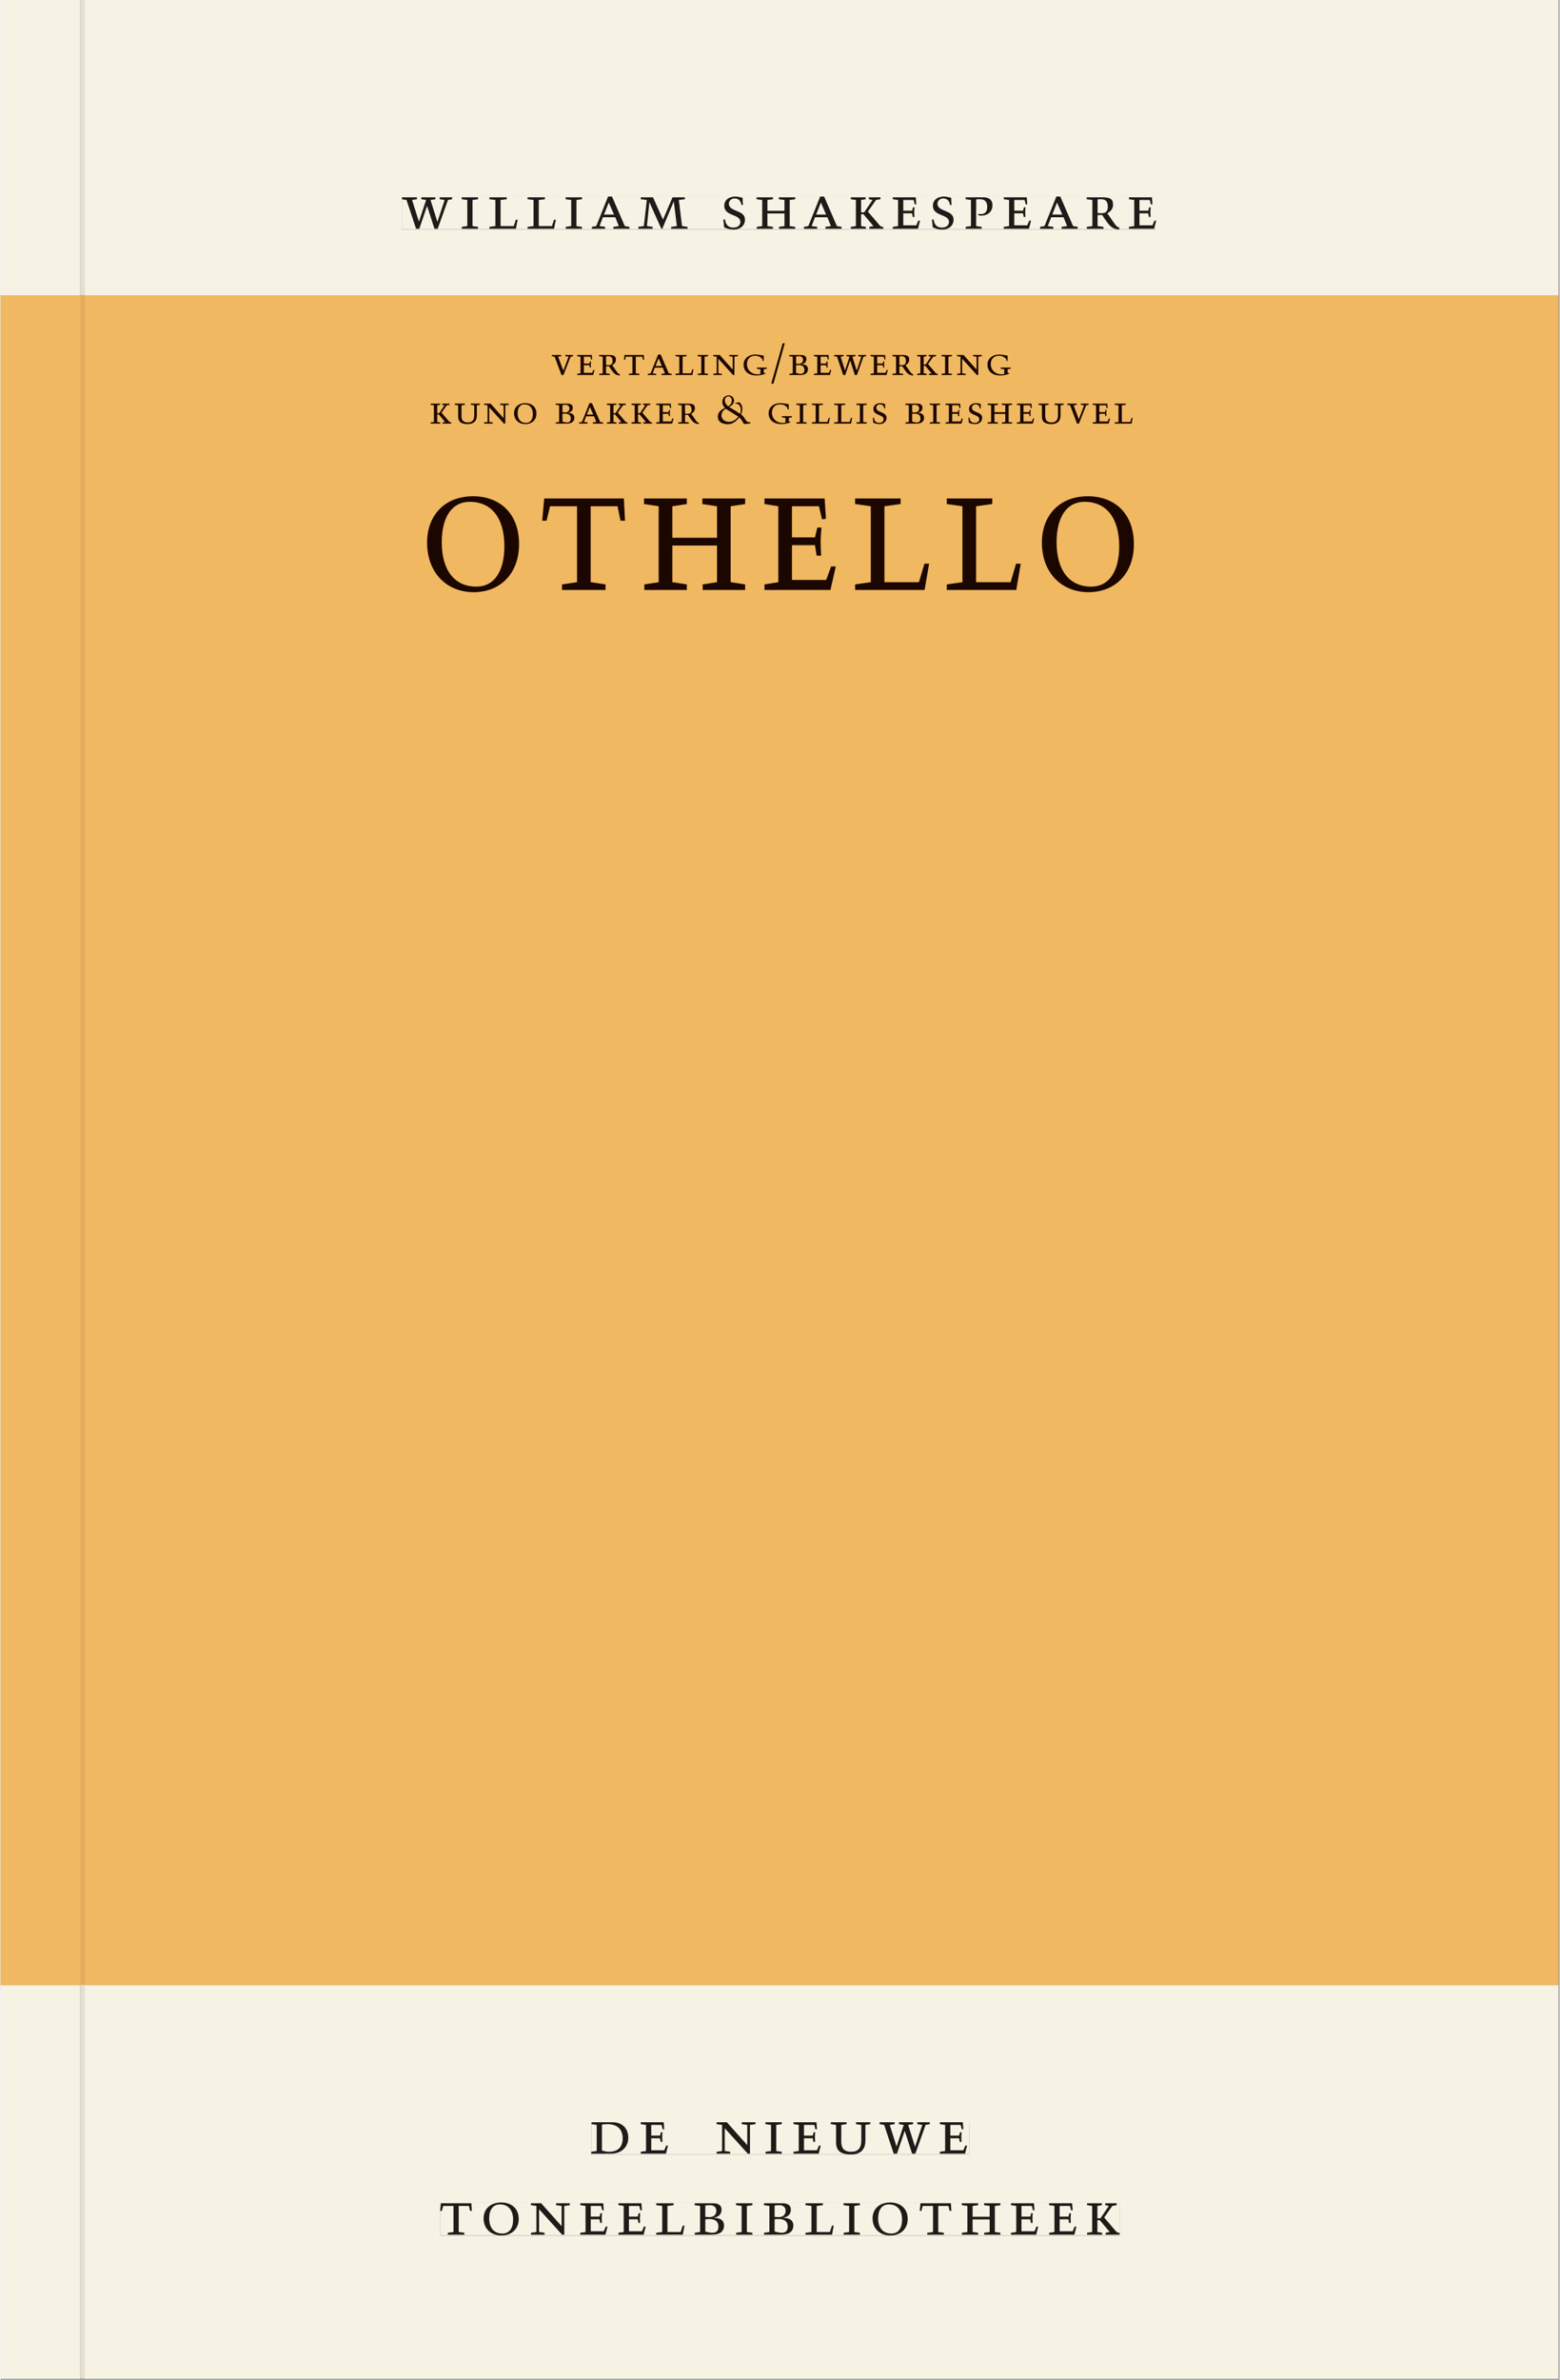 <svg xmlns="http://www.w3.org/2000/svg" xmlns:ns1="http://www.w3.org/1999/xlink" version="1.1" width="600" height="915" viewBox="0.0 -8.526512829121202e-14 748.5 1142.25">
<rect x="0.0" y="-8.526512829121202e-14" width="748.5" height="1142.25" fill="#808080" stroke="none"/>
<g enable-background="new">
<path transform="matrix(2.778,0,0,-2.778,0,1141.733)" d="M 0 68.032 L 269.292 68.032 L 269.292 360 L 0 360 Z " fill="#f8bf67" />
<symbol id="font_0_16">
<path d="M .723 .452 L .789 .464 L .789 .494 L .593 .494 L .593 .464 L .671 .452 L .558 .111 L .556 .111 L .449 .452 L .526 .464 L .526 .494 L .304 .494 L .304 .464 L .38 .452 L .268 .115 L .266 .115 L .159 .452 L .236 .464 L .236 .494 L 0 .494 L 0 .464 L .072 .452 L .222 0 L .273 0 L .394 .356 L .396 .356 L .511 0 L .562 0 L .723 .452 Z " />
</symbol>
<symbol id="font_0_a">
<path d="M .088 .042 L .002 .03 L .002 0 L .257 0 L .257 .03 L .17 .042 L .17 .452 L .257 .464 L .257 .494 L 0 .494 L 0 .464 L .088 .452 L .088 .042 Z " />
</symbol>
<symbol id="font_0_c">
<path d="M 0 .494 L 0 .464 L .094 .452 L .094 .042 L 0 .03 L 0 0 L .417 0 L .444 .142 L .416 .142 L .383 .042 L .176 .042 L .176 .452 L .273 .464 L .273 .494 L 0 .494 Z " />
</symbol>
<symbol id="font_0_4">
<path d="M .208 .03 L .12 .042 L .174 .181 L .368 .181 L .424 .042 L .338 .03 L .338 0 L .591 0 L .591 .03 L .518 .042 L .317 .506 L .255 .506 L .069 .042 L 0 .03 L 0 0 L .208 0 L .208 .03 M .266 .412 L .348 .223 L .191 .223 L .266 .412 Z " />
</symbol>
<symbol id="font_0_d">
<path d="M .387 .144 L .23 .494 L .038 .494 L .038 .464 L .133 .452 L .086 .042 L 0 .03 L 0 0 L .225 0 L .225 .03 L .135 .042 L .173 .414 L .175 .414 L .361 0 L .376 0 L .555 .426 L .557 .426 L .605 .042 L .515 .03 L .515 0 L .773 0 L .773 .03 L .686 .042 L .636 .452 L .731 .464 L .731 .494 L .537 .494 L .387 .144 Z " />
</symbol>
<symbol id="font_0_1">
<path d="M 0 0 Z " />
</symbol>
<symbol id="font_0_12">
<path d="M .309 .387 C .306 .412 .303 .445 .303 .498 C .269 .508 .216 .518 .192 .518 C .087 .518 .015 .463 .015 .373 C .015 .204 .268 .247 .268 .119 C .268 .063 .219 .03 .16 .03 C .044 .03 .032 .123 .026 .16 L 0 .156 C .005 .122 .01 .057 .012 .035 C .04 .022 .089 0 .165 0 C .257 0 .34 .054 .34 .155 C .34 .315 .087 .272 .087 .407 C .087 .446 .12 .488 .176 .488 C .263 .488 .278 .42 .285 .385 L .309 .387 Z " />
</symbol>
<symbol id="font_0_9">
<path d="M .17 .282 L .17 .452 L .257 .464 L .257 .494 L 0 .494 L 0 .464 L .088 .452 L .088 .042 L .002 .03 L .002 0 L .257 0 L .257 .03 L .17 .042 L .17 .24 L .438 .24 L .438 .042 L .352 .03 L .352 0 L .607 0 L .607 .03 L .52 .042 L .52 .452 L .607 .464 L .607 .494 L .35 .494 L .35 .464 L .438 .452 L .438 .282 L .17 .282 Z " />
</symbol>
<symbol id="font_0_b">
<path d="M .466 .494 L .285 .494 L .285 .464 L .342 .452 L .21 .258 L .162 .258 L .162 .452 L .233 .464 L .233 .494 L 0 .494 L 0 .464 L .08 .452 L .08 .042 L 0 .03 L 0 0 L .237 0 L .237 .03 L .162 .042 L .162 .228 L .199 .228 L .356 .042 L .292 .03 L .292 0 L .51 0 L .51 .03 C .492 .03 .473 .03 .449 .059 L .269 .27 L .396 .452 L .466 .464 L .466 .494 Z " />
</symbol>
<symbol id="font_0_7">
<path d="M 0 0 L .396 0 L .428 .127 L .4 .127 L .37 .054 L .165 .054 L .165 .242 L .303 .242 L .313 .185 L .34 .185 C .339 .212 .337 .237 .337 .261 C .337 .287 .34 .311 .342 .337 L .317 .337 L .303 .284 L .165 .284 L .165 .452 L .327 .452 L .345 .382 L .369 .384 L .361 .494 L 0 .494 L 0 .464 L .083 .452 L .083 .042 L 0 .03 L 0 0 Z " />
</symbol>
<symbol id="font_0_10">
<path d="M 0 .464 L .083 .452 L .083 .042 L 0 .03 L 0 0 L .252 0 L .252 .03 L .165 .042 L .165 .461 C .182 .463 .201 .464 .219 .464 C .297 .464 .339 .432 .339 .34 C .339 .273 .305 .23 .243 .23 C .229 .23 .215 .232 .201 .235 L .201 .211 C .213 .208 .225 .206 .238 .206 C .38 .206 .421 .298 .421 .369 C .421 .466 .352 .494 .278 .494 L 0 .494 L 0 .464 Z " />
</symbol>
<symbol id="font_0_11">
<path d="M .089 .054 L .002 .042 L .002 .012 L .264 .012 L .264 .042 L .171 .054 L .171 .226 C .197 .226 .226 .228 .241 .23 L .288 .16 C .38 .023 .42 .012 .506 0 L .517 .024 C .472 .044 .453 .069 .436 .094 L .324 .255 C .369 .279 .414 .321 .414 .39 C .414 .482 .366 .506 .242 .506 L 0 .506 L 0 .476 L .089 .464 L .089 .054 M .171 .473 C .188 .475 .201 .476 .223 .476 C .271 .476 .332 .465 .332 .358 C .332 .277 .292 .256 .231 .256 C .209 .256 .19 .257 .171 .259 L .171 .473 Z " />
</symbol>
<use ns1:href="#font_0_16" transform="matrix(30.556,0,0,-30.556,192.731,109.805)" fill="#231f20" />
<use ns1:href="#font_0_a" transform="matrix(30.556,0,0,-30.556,221.423,109.805)" fill="#231f20" />
<use ns1:href="#font_0_c" transform="matrix(30.556,0,0,-30.556,234.714,109.805)" fill="#231f20" />
<use ns1:href="#font_0_c" transform="matrix(30.556,0,0,-30.556,253.048,109.805)" fill="#231f20" />
<use ns1:href="#font_0_a" transform="matrix(30.556,0,0,-30.556,271.32,109.805)" fill="#231f20" />
<use ns1:href="#font_0_4" transform="matrix(30.556,0,0,-30.556,283.909,109.805)" fill="#231f20" />
<use ns1:href="#font_0_d" transform="matrix(30.556,0,0,-30.556,306.245,109.805)" fill="#231f20" />
<use ns1:href="#font_0_1" transform="matrix(30.556,0,0,-30.556,333.928,109.805)" fill="#231f20" />
<use ns1:href="#font_0_12" transform="matrix(30.556,0,0,-30.556,347.037,110.172)" fill="#231f20" />
<use ns1:href="#font_0_9" transform="matrix(30.556,0,0,-30.556,363.017,109.805)" fill="#231f20" />
<use ns1:href="#font_0_4" transform="matrix(30.556,0,0,-30.556,385.75,109.805)" fill="#231f20" />
<use ns1:href="#font_0_b" transform="matrix(30.556,0,0,-30.556,408.239,109.805)" fill="#231f20" />
<use ns1:href="#font_0_7" transform="matrix(30.556,0,0,-30.556,428.406,109.805)" fill="#231f20" />
<use ns1:href="#font_0_12" transform="matrix(30.556,0,0,-30.556,447.198,110.172)" fill="#231f20" />
<use ns1:href="#font_0_10" transform="matrix(30.556,0,0,-30.556,463.392,109.805)" fill="#231f20" />
<use ns1:href="#font_0_7" transform="matrix(30.556,0,0,-30.556,481.695,109.805)" fill="#231f20" />
<use ns1:href="#font_0_4" transform="matrix(30.556,0,0,-30.556,499.142,109.805)" fill="#231f20" />
<use ns1:href="#font_0_11" transform="matrix(30.556,0,0,-30.556,521.509,110.172)" fill="#231f20" />
<use ns1:href="#font_0_7" transform="matrix(30.556,0,0,-30.556,541.798,109.805)" fill="#231f20" />
<path transform="matrix(2.778,0,0,-2.778,40.48,.001)" d="M 0 0 L 0 -51.024 L .004 -51.024 L 254.719 -51.024 L 254.719 0 Z M 54.81 -33.963 L 185.181 -33.963 L 185.181 -39.661 L 54.81 -39.661 Z M -14.573 0 L -14.573 -51.024 L -.796 -51.024 L -.799 -51.024 L -.799 0 Z M 0 -411.024 L 254.719 -411.024 L 254.719 -342.992 L 0 -342.992 Z M 87.529 -366.722 L 152.891 -366.722 L 152.891 -372.288 L 87.529 -372.288 Z M 61.421 -380.59 L 178.845 -380.59 L 178.845 -386.288 L 61.421 -386.288 Z M -14.573 -411.024 L -.799 -411.024 L -.799 -342.992 L -14.573 -342.992 Z M -.799 -411.024 L 0 -411.024 Z " fill="#f6f2e4" />
<path transform="matrix(2.778,0,0,-2.778,40.49,141.733)" d="M 0 0 L 0 -290.976 L -.004 -290.976 L -.004 -291.968 L 254.715 -291.968 L 254.715 0 Z M 80.706 -8.291 L 160.023 -8.291 L 160.023 -15.277 L 80.706 -15.277 Z M 59.773 -17.293 L 181.117 -17.293 L 181.117 -22.284 L 59.773 -22.284 Z M 59.152 -34.73 L 181.322 -34.73 L 181.322 -51.305 L 59.152 -51.305 Z M -14.576 0 L -14.576 -291.968 L -.803 -291.968 L -.803 -290.976 L -.8 -290.976 L -.8 0 Z M -.8 -290.976 L -.004 -290.976 Z " fill="#f0b860" />
<path transform="matrix(2.778,0,0,-2.778,0,1141.733)" d="M 102.102 38.735 L 167.464 38.735 L 167.464 44.301 L 102.102 44.301 Z " fill="#f6f2e4" />
<clipPath id="cp1">
<path transform="matrix(2.778,0,0,-2.778,0,1141.733)" d="M 102.102 38.735 L 167.464 38.735 L 167.464 44.301 L 102.102 44.301 Z " />
</clipPath>
<g clip-path="url(#cp1)">
<symbol id="font_0_6">
<path d="M .168 .458 C .188 .46 .222 .464 .253 .464 C .436 .464 .494 .357 .494 .24 C .494 .106 .421 .03 .279 .03 C .249 .03 .216 .036 .168 .05 L .168 .458 M .005 .464 L .086 .452 L .086 .042 L 0 .03 L 0 0 L .307 0 C .491 0 .582 .12 .582 .249 C .582 .396 .491 .494 .331 .494 L .005 .494 L .005 .464 Z " />
</symbol>
<symbol id="font_0_e">
<path d="M .611 .494 L .395 .494 L .395 .464 L .482 .452 L .482 .134 L .161 .494 L 0 .494 L 0 .464 L .086 .452 L .086 .042 L .001 .03 L .001 0 L .214 0 L .214 .03 L .128 .042 L .128 .4 L .49 0 L .524 0 L .524 .452 L .611 .464 L .611 .494 Z " />
</symbol>
<symbol id="font_0_14">
<path d="M .396 .506 L .396 .476 L .48 .464 L .48 .222 C .48 .098 .428 .042 .32 .042 C .192 .042 .165 .118 .165 .202 L .165 .464 L .248 .476 L .248 .506 L 0 .506 L 0 .476 L .083 .464 L .083 .19 C .083 .057 .158 0 .314 0 C .461 0 .544 .069 .544 .218 L .544 .464 L .621 .476 L .621 .506 L .396 .506 Z " />
</symbol>
<use ns1:href="#font_0_6" transform="matrix(30.556,0,0,-30.556,283.618,1033.768)" fill="#1f1b19" />
<use ns1:href="#font_0_7" transform="matrix(30.556,0,0,-30.556,307.39,1033.768)" fill="#1f1b19" />
<use ns1:href="#font_0_1" transform="matrix(30.556,0,0,-30.556,324.623,1033.768)" fill="#1f1b19" />
<use ns1:href="#font_0_e" transform="matrix(30.556,0,0,-30.556,343.812,1033.768)" fill="#1f1b19" />
<use ns1:href="#font_0_a" transform="matrix(30.556,0,0,-30.556,367.248,1033.768)" fill="#1f1b19" />
<use ns1:href="#font_0_7" transform="matrix(30.556,0,0,-30.556,380.723,1033.768)" fill="#1f1b19" />
<use ns1:href="#font_0_14" transform="matrix(30.556,0,0,-30.556,398.629,1034.135)" fill="#1f1b19" />
<use ns1:href="#font_0_16" transform="matrix(30.556,0,0,-30.556,422.065,1033.768)" fill="#1f1b19" />
<use ns1:href="#font_0_7" transform="matrix(30.556,0,0,-30.556,451.001,1033.768)" fill="#1f1b19" />
<use ns1:href="#font_0_1" transform="matrix(30.556,0,0,-30.556,465.179,1033.768)" fill="#1f1b19" />
</g>
<path transform="matrix(2.778,0,0,-2.778,0,1141.733)" d="M 75.994 24.736 L 193.418 24.736 L 193.418 30.434 L 75.994 30.434 Z " fill="#f6f2e4" />
<clipPath id="cp2">
<path transform="matrix(2.778,0,0,-2.778,0,1141.733)" d="M 75.994 24.736 L 193.418 24.736 L 193.418 30.434 L 75.994 30.434 Z " />
</clipPath>
<g clip-path="url(#cp2)">
<symbol id="font_0_13">
<path d="M .38 0 L .38 .03 L .291 .042 L .291 .452 L .452 .452 L .47 .374 L .497 .374 L .49 .494 L .012 .494 L 0 .374 L .026 .374 L .047 .452 L .209 .452 L .209 .042 L .119 .03 L .119 0 L .38 0 Z " />
</symbol>
<symbol id="font_0_f">
<path d="M .256 .488 C .389 .488 .464 .398 .464 .248 C .464 .118 .407 .03 .296 .03 C .163 .03 .088 .12 .088 .27 C .088 .4 .145 .488 .256 .488 M 0 .268 C 0 .104 .119 0 .279 0 C .443 0 .552 .104 .552 .259 C .552 .43 .431 .518 .276 .518 C .105 .518 0 .414 0 .268 Z " />
</symbol>
<symbol id="font_0_5">
<path d="M .167 .458 C .186 .461 .207 .464 .241 .464 C .306 .464 .34 .427 .34 .376 C .34 .317 .302 .276 .229 .276 C .214 .276 .195 .278 .167 .28 L .167 .458 M .167 .242 C .184 .244 .206 .246 .233 .246 C .311 .246 .373 .216 .373 .126 C .373 .065 .343 .03 .281 .03 C .241 .03 .191 .044 .167 .05 L .167 .242 M .268 0 C .371 0 .461 .034 .461 .145 C .461 .237 .386 .264 .302 .265 L .302 .267 C .398 .282 .422 .342 .422 .395 C .422 .474 .354 .494 .289 .494 L 0 .494 L 0 .464 L .085 .452 L .085 .042 L .001 .03 L .001 0 L .268 0 Z " />
</symbol>
<use ns1:href="#font_0_13" transform="matrix(30.556,0,0,-30.556,211.094,1072.657)" fill="#1f1b19" />
<use ns1:href="#font_0_f" transform="matrix(30.556,0,0,-30.556,231.933,1073.024)" fill="#1f1b19" />
<use ns1:href="#font_0_e" transform="matrix(30.556,0,0,-30.556,254.667,1072.657)" fill="#1f1b19" />
<use ns1:href="#font_0_7" transform="matrix(30.556,0,0,-30.556,278.347,1072.657)" fill="#1f1b19" />
<use ns1:href="#font_0_7" transform="matrix(30.556,0,0,-30.556,296.681,1072.657)" fill="#1f1b19" />
<use ns1:href="#font_0_c" transform="matrix(30.556,0,0,-30.556,314.831,1072.657)" fill="#1f1b19" />
<use ns1:href="#font_0_5" transform="matrix(30.556,0,0,-30.556,333.286,1072.657)" fill="#1f1b19" />
<use ns1:href="#font_0_a" transform="matrix(30.556,0,0,-30.556,353.147,1072.657)" fill="#1f1b19" />
<use ns1:href="#font_0_5" transform="matrix(30.556,0,0,-30.556,366.561,1072.657)" fill="#1f1b19" />
<use ns1:href="#font_0_c" transform="matrix(30.556,0,0,-30.556,386.483,1072.657)" fill="#1f1b19" />
<use ns1:href="#font_0_a" transform="matrix(30.556,0,0,-30.556,404.756,1072.657)" fill="#1f1b19" />
<use ns1:href="#font_0_f" transform="matrix(30.556,0,0,-30.556,418.689,1073.024)" fill="#1f1b19" />
<use ns1:href="#font_0_13" transform="matrix(30.556,0,0,-30.556,441.331,1072.657)" fill="#1f1b19" />
<use ns1:href="#font_0_9" transform="matrix(30.556,0,0,-30.556,461.528,1072.657)" fill="#1f1b19" />
<use ns1:href="#font_0_7" transform="matrix(30.556,0,0,-30.556,485.147,1072.657)" fill="#1f1b19" />
<use ns1:href="#font_0_7" transform="matrix(30.556,0,0,-30.556,503.481,1072.657)" fill="#1f1b19" />
<use ns1:href="#font_0_b" transform="matrix(30.556,0,0,-30.556,521.692,1072.657)" fill="#1f1b19" />
</g>
<path transform="matrix(2.778,0,0,-2.778,0,1141.733)" d="M 69.383 371.362 L 199.754 371.362 L 199.754 377.06 L 69.383 377.06 Z " fill="#f6f2e4" />
<clipPath id="cp3">
<path transform="matrix(2.778,0,0,-2.778,0,1141.733)" d="M 69.383 371.362 L 199.754 371.362 L 199.754 377.06 L 69.383 377.06 Z " />
</clipPath>
<g clip-path="url(#cp3)">
<use ns1:href="#font_0_16" transform="matrix(30.556,0,0,-30.556,192.731,109.805)" fill="#1f1b19" />
<use ns1:href="#font_0_a" transform="matrix(30.556,0,0,-30.556,221.423,109.805)" fill="#1f1b19" />
<use ns1:href="#font_0_c" transform="matrix(30.556,0,0,-30.556,234.714,109.805)" fill="#1f1b19" />
<use ns1:href="#font_0_c" transform="matrix(30.556,0,0,-30.556,253.048,109.805)" fill="#1f1b19" />
<use ns1:href="#font_0_a" transform="matrix(30.556,0,0,-30.556,271.32,109.805)" fill="#1f1b19" />
<use ns1:href="#font_0_4" transform="matrix(30.556,0,0,-30.556,283.909,109.805)" fill="#1f1b19" />
<use ns1:href="#font_0_d" transform="matrix(30.556,0,0,-30.556,306.245,109.805)" fill="#1f1b19" />
<use ns1:href="#font_0_1" transform="matrix(30.556,0,0,-30.556,333.928,109.805)" fill="#1f1b19" />
<use ns1:href="#font_0_12" transform="matrix(30.556,0,0,-30.556,347.037,110.172)" fill="#1f1b19" />
<use ns1:href="#font_0_9" transform="matrix(30.556,0,0,-30.556,363.017,109.805)" fill="#1f1b19" />
<use ns1:href="#font_0_4" transform="matrix(30.556,0,0,-30.556,385.75,109.805)" fill="#1f1b19" />
<use ns1:href="#font_0_b" transform="matrix(30.556,0,0,-30.556,408.239,109.805)" fill="#1f1b19" />
<use ns1:href="#font_0_7" transform="matrix(30.556,0,0,-30.556,428.406,109.805)" fill="#1f1b19" />
<use ns1:href="#font_0_12" transform="matrix(30.556,0,0,-30.556,447.198,110.172)" fill="#1f1b19" />
<use ns1:href="#font_0_10" transform="matrix(30.556,0,0,-30.556,463.392,109.805)" fill="#1f1b19" />
<use ns1:href="#font_0_7" transform="matrix(30.556,0,0,-30.556,481.695,109.805)" fill="#1f1b19" />
<use ns1:href="#font_0_4" transform="matrix(30.556,0,0,-30.556,499.142,109.805)" fill="#1f1b19" />
<use ns1:href="#font_0_11" transform="matrix(30.556,0,0,-30.556,521.509,110.172)" fill="#1f1b19" />
<use ns1:href="#font_0_7" transform="matrix(30.556,0,0,-30.556,541.798,109.805)" fill="#1f1b19" />
</g>
<path transform="matrix(2.778,0,0,-2.778,0,1141.733)" d="M 73.728 308.695 L 195.898 308.695 L 195.898 325.27 L 73.728 325.27 Z " fill="#f0b860" />
<clipPath id="cp4">
<path transform="matrix(2.778,0,0,-2.778,0,1141.733)" d="M 73.728 308.695 L 195.898 308.695 L 195.898 325.27 L 73.728 325.27 Z " />
</clipPath>
<g clip-path="url(#cp4)">
<use ns1:href="#font_0_f" transform="matrix(80,0,0,-88.889,204.801,284.249)" fill="#1c0700" />
<use ns1:href="#font_0_13" transform="matrix(80,0,0,-88.889,260.081,283.183)" fill="#1c0700" />
<use ns1:href="#font_0_9" transform="matrix(80,0,0,-88.889,308.961,283.183)" fill="#1c0700" />
<use ns1:href="#font_0_7" transform="matrix(80,0,0,-88.889,366.801,283.183)" fill="#1c0700" />
<use ns1:href="#font_0_c" transform="matrix(80,0,0,-88.889,410.321,283.183)" fill="#1c0700" />
<use ns1:href="#font_0_c" transform="matrix(80,0,0,-88.889,454.321,283.183)" fill="#1c0700" />
<use ns1:href="#font_0_f" transform="matrix(80,0,0,-88.889,500.001,284.249)" fill="#1c0700" />
</g>
<path transform="matrix(2.778,0,0,-2.778,0,1141.733)" d="M 95.282 344.723 L 174.599 344.723 L 174.599 351.709 L 95.282 351.709 Z " fill="#f0b860" />
<clipPath id="cp5">
<path transform="matrix(2.778,0,0,-2.778,0,1141.733)" d="M 95.282 344.723 L 174.599 344.723 L 174.599 351.709 L 95.282 351.709 Z " />
</clipPath>
<g clip-path="url(#cp5)">
<symbol id="font_0_15">
<path d="M .465 .452 L .526 .464 L .526 .494 L .334 .494 L .334 .464 L .415 .452 L .285 .108 L .156 .452 L .233 .464 L .233 .494 L 0 .494 L 0 .464 L .07 .452 L .24 0 L .288 0 L .465 .452 Z " />
</symbol>
<symbol id="font_0_8">
<path d="M .497 .491 C .43 .5 .36 .518 .293 .518 C .109 .518 0 .404 0 .272 C 0 .082 .148 0 .317 0 C .386 0 .456 .014 .533 .04 L .533 .064 L .498 .064 L .498 .154 L .573 .166 L .573 .196 L .327 .196 L .327 .166 L .416 .154 L .416 .038 C .393 .032 .364 .03 .337 .03 C .204 .03 .082 .13 .082 .28 C .082 .406 .157 .488 .285 .488 C .383 .488 .435 .439 .466 .401 L .468 .362 L .497 .362 L .497 .491 Z " />
</symbol>
<symbol id="font_0_3">
<path d="M .335 .998 L .282 .998 L 0 0 L .055 0 L .335 .998 Z " />
</symbol>
<use ns1:href="#font_0_15" transform="matrix(19.444,0,0,-19.444,264.673,180.007)" fill="#1c0700" />
<use ns1:href="#font_0_7" transform="matrix(19.444,0,0,-19.444,276.865,180.007)" fill="#1c0700" />
<use ns1:href="#font_0_11" transform="matrix(19.444,0,0,-19.444,287.404,180.241)" fill="#1c0700" />
<use ns1:href="#font_0_13" transform="matrix(19.444,0,0,-19.444,299.342,180.007)" fill="#1c0700" />
<use ns1:href="#font_0_4" transform="matrix(19.444,0,0,-19.444,310.776,180.007)" fill="#1c0700" />
<use ns1:href="#font_0_c" transform="matrix(19.444,0,0,-19.444,324.076,180.007)" fill="#1c0700" />
<use ns1:href="#font_0_a" transform="matrix(19.444,0,0,-19.444,334.731,180.007)" fill="#1c0700" />
<use ns1:href="#font_0_e" transform="matrix(19.444,0,0,-19.444,342.179,180.007)" fill="#1c0700" />
<use ns1:href="#font_0_8" transform="matrix(19.444,0,0,-19.444,356.781,180.241)" fill="#1c0700" />
<use ns1:href="#font_0_3" transform="matrix(19.444,0,0,-19.444,370.042,184.168)" fill="#1c0700" />
<use ns1:href="#font_0_5" transform="matrix(19.444,0,0,-19.444,378.715,180.007)" fill="#1c0700" />
<use ns1:href="#font_0_7" transform="matrix(19.444,0,0,-19.444,390.537,180.007)" fill="#1c0700" />
<use ns1:href="#font_0_16" transform="matrix(19.444,0,0,-19.444,400.259,180.007)" fill="#1c0700" />
<use ns1:href="#font_0_7" transform="matrix(19.444,0,0,-19.444,417.701,180.007)" fill="#1c0700" />
<use ns1:href="#font_0_11" transform="matrix(19.444,0,0,-19.444,428.24,180.241)" fill="#1c0700" />
<use ns1:href="#font_0_b" transform="matrix(19.444,0,0,-19.444,440.101,180.007)" fill="#1c0700" />
<use ns1:href="#font_0_a" transform="matrix(19.444,0,0,-19.444,451.806,180.007)" fill="#1c0700" />
<use ns1:href="#font_0_e" transform="matrix(19.444,0,0,-19.444,459.254,180.007)" fill="#1c0700" />
<use ns1:href="#font_0_8" transform="matrix(19.444,0,0,-19.444,473.856,180.241)" fill="#1c0700" />
</g>
<path transform="matrix(2.778,0,0,-2.778,0,1141.733)" d="M 74.349 337.717 L 195.693 337.717 L 195.693 342.708 L 74.349 342.708 Z " fill="#f0b860" />
<clipPath id="cp6">
<path transform="matrix(2.778,0,0,-2.778,0,1141.733)" d="M 74.349 337.717 L 195.693 337.717 L 195.693 342.708 L 74.349 342.708 Z " />
</clipPath>
<g clip-path="url(#cp6)">
<symbol id="font_0_2">
<path d="M .09 .223 C .09 .294 .136 .349 .196 .381 C .3 .317 .405 .251 .507 .187 C .458 .125 .392 .075 .312 .062 C .201 .046 .09 .1 .09 .223 M .217 .478 C .191 .514 .173 .539 .173 .585 C .173 .644 .205 .686 .267 .686 C .321 .686 .343 .631 .343 .584 C .343 .523 .316 .48 .256 .441 L .217 .478 M .178 .402 C .107 .371 0 .314 0 .186 C 0 .069 .093 0 .251 0 C .367 0 .461 .082 .529 .168 C .58 .124 .614 .063 .645 .004 L .805 .021 L .805 .051 C .673 .035 .692 .162 .573 .242 C .591 .285 .605 .328 .605 .375 C .605 .492 .535 .542 .525 .542 C .503 .542 .455 .527 .432 .522 L .433 .503 C .476 .509 .502 .504 .53 .469 C .573 .416 .58 .331 .547 .258 C .515 .28 .483 .302 .45 .322 L .278 .426 C .345 .46 .4 .504 .4 .585 C .4 .653 .341 .713 .274 .713 C .169 .713 .11 .639 .11 .551 C .11 .494 .135 .44 .178 .402 Z " />
</symbol>
<use ns1:href="#font_0_b" transform="matrix(19.444,0,0,-19.444,206.525,203.341)" fill="#1c0700" />
<use ns1:href="#font_0_14" transform="matrix(19.444,0,0,-19.444,218.114,203.574)" fill="#1c0700" />
<use ns1:href="#font_0_e" transform="matrix(19.444,0,0,-19.444,232.172,203.341)" fill="#1c0700" />
<use ns1:href="#font_0_f" transform="matrix(19.444,0,0,-19.444,246.561,203.574)" fill="#1c0700" />
<use ns1:href="#font_0_1" transform="matrix(19.444,0,0,-19.444,259.511,203.341)" fill="#1c0700" />
<use ns1:href="#font_0_5" transform="matrix(19.444,0,0,-19.444,266.55,203.341)" fill="#1c0700" />
<use ns1:href="#font_0_4" transform="matrix(19.444,0,0,-19.444,277.808,203.341)" fill="#1c0700" />
<use ns1:href="#font_0_b" transform="matrix(19.444,0,0,-19.444,291.147,203.341)" fill="#1c0700" />
<use ns1:href="#font_0_b" transform="matrix(19.444,0,0,-19.444,302.93,203.341)" fill="#1c0700" />
<use ns1:href="#font_0_7" transform="matrix(19.444,0,0,-19.444,314.791,203.341)" fill="#1c0700" />
<use ns1:href="#font_0_11" transform="matrix(19.444,0,0,-19.444,325.33,203.574)" fill="#1c0700" />
<use ns1:href="#font_0_1" transform="matrix(19.444,0,0,-19.444,336.569,203.341)" fill="#1c0700" />
<use ns1:href="#font_0_2" transform="matrix(19.444,0,0,-19.444,344.405,203.632)" fill="#1c0700" />
<use ns1:href="#font_0_1" transform="matrix(19.444,0,0,-19.444,361.205,203.341)" fill="#1c0700" />
<use ns1:href="#font_0_8" transform="matrix(19.444,0,0,-19.444,368.789,203.574)" fill="#1c0700" />
<use ns1:href="#font_0_a" transform="matrix(19.444,0,0,-19.444,382.069,203.341)" fill="#1c0700" />
<use ns1:href="#font_0_c" transform="matrix(19.444,0,0,-19.444,389.555,203.341)" fill="#1c0700" />
<use ns1:href="#font_0_c" transform="matrix(19.444,0,0,-19.444,400.25,203.341)" fill="#1c0700" />
<use ns1:href="#font_0_a" transform="matrix(19.444,0,0,-19.444,410.905,203.341)" fill="#1c0700" />
<use ns1:href="#font_0_12" transform="matrix(19.444,0,0,-19.444,418.8,203.574)" fill="#1c0700" />
<use ns1:href="#font_0_1" transform="matrix(19.444,0,0,-19.444,427.414,203.341)" fill="#1c0700" />
<use ns1:href="#font_0_5" transform="matrix(19.444,0,0,-19.444,434.452,203.341)" fill="#1c0700" />
<use ns1:href="#font_0_a" transform="matrix(19.444,0,0,-19.444,446.119,203.341)" fill="#1c0700" />
<use ns1:href="#font_0_7" transform="matrix(19.444,0,0,-19.444,453.722,203.341)" fill="#1c0700" />
<use ns1:href="#font_0_12" transform="matrix(19.444,0,0,-19.444,464.708,203.574)" fill="#1c0700" />
<use ns1:href="#font_0_9" transform="matrix(19.444,0,0,-19.444,473.905,203.341)" fill="#1c0700" />
<use ns1:href="#font_0_7" transform="matrix(19.444,0,0,-19.444,487.964,203.341)" fill="#1c0700" />
<use ns1:href="#font_0_14" transform="matrix(19.444,0,0,-19.444,498.386,203.574)" fill="#1c0700" />
<use ns1:href="#font_0_15" transform="matrix(19.444,0,0,-19.444,512.191,203.341)" fill="#1c0700" />
<use ns1:href="#font_0_7" transform="matrix(19.444,0,0,-19.444,524.383,203.341)" fill="#1c0700" />
<use ns1:href="#font_0_c" transform="matrix(19.444,0,0,-19.444,534.961,203.341)" fill="#1c0700" />
</g>
<path transform="matrix(2.778,0,0,-2.778,0,1141.733)" d="M 13.774 0 L 14.573 0 L 14.573 68.032 L 13.774 68.032 Z " fill="#e4dfd1" />
<path transform="matrix(2.778,0,0,-2.778,0,1141.733)" d="M 13.774 68.032 L 14.573 68.032 L 14.573 69.024 L 13.774 69.024 Z " fill="#e1ac5c" />
<path transform="matrix(2.778,0,0,-2.778,38.26,.001)" d="M 0 0 L 0 -51.024 L .003 -51.024 L .799 -51.024 L .799 0 Z " fill="#e4dfd1" />
<path transform="matrix(2.778,0,0,-2.778,0,1141.733)" d="M 13.776 69.024 L 14.576 69.024 L 14.576 360 L 13.776 360 Z " fill="#e1ac5c" />
</g>
</svg>